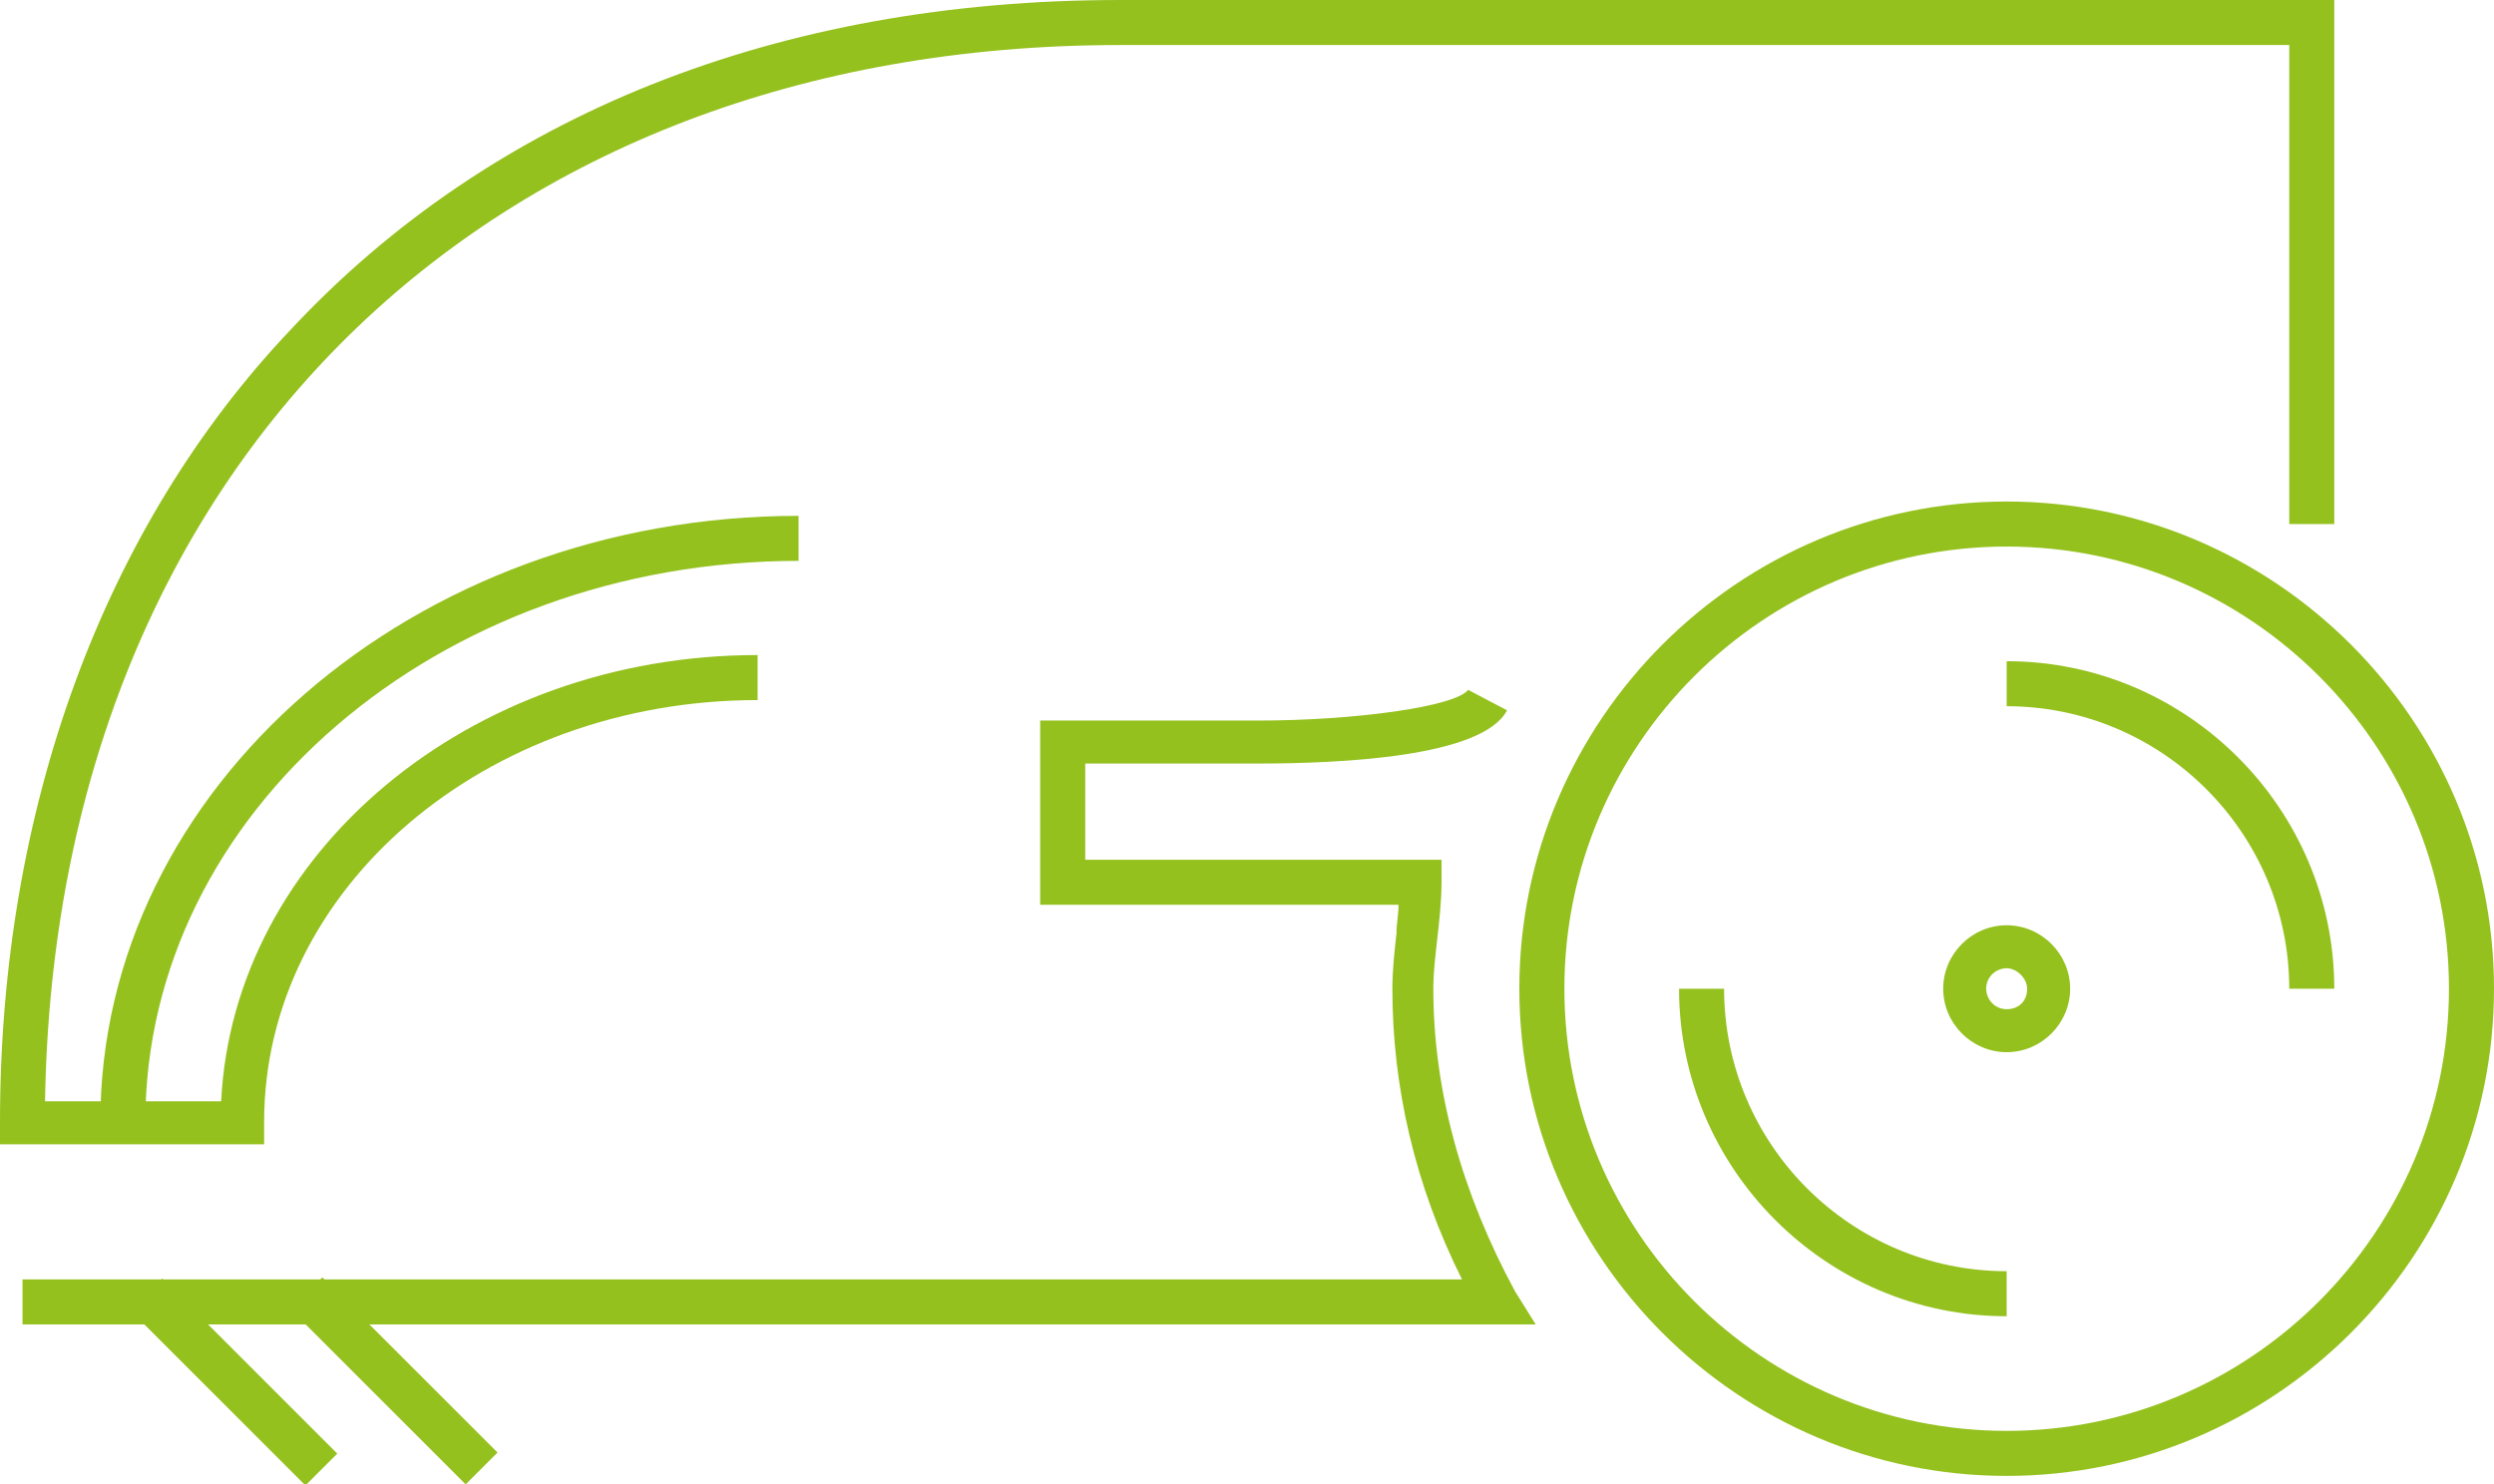 <?xml version="1.0" encoding="utf-8"?>
<!-- Generator: Adobe Illustrator 16.0.0, SVG Export Plug-In . SVG Version: 6.00 Build 0)  -->
<!DOCTYPE svg PUBLIC "-//W3C//DTD SVG 1.1//EN" "http://www.w3.org/Graphics/SVG/1.1/DTD/svg11.dtd">
<svg version="1.1" id="Warstwa_1" xmlns="http://www.w3.org/2000/svg" xmlns:xlink="http://www.w3.org/1999/xlink" x="0px" y="0px"
	 width="121.8px" height="72.5px" viewBox="0 0 121.8 72.5" style="enable-background:new 0 0 121.8 72.5;" xml:space="preserve">
<style type="text/css">
<![CDATA[
	.st0{fill:none;stroke:#95C11F;stroke-width:5;stroke-miterlimit:10;}
	.st1{fill:#95C11F;}
	.st2{fill-rule:evenodd;clip-rule:evenodd;fill:#95C11F;}
]]>
</style>
<g>
	<path class="st1" d="M98,51.4c-1.7,0-3.1-1.4-3.1-3.1c0-1.7,1.4-3.1,3.1-3.1c1.7,0,3.1,1.4,3.1,3.1C101.1,50,99.7,51.4,98,51.4z
		 M98,47.3c-0.5,0-1,0.4-1,1c0,0.5,0.4,1,1,1s1-0.4,1-1C99,47.8,98.5,47.3,98,47.3z"/>
	<path class="st1" d="M98,72.1c-13.1,0-23.8-10.7-23.8-23.8S84.9,24.5,98,24.5c13.1,0,23.8,10.7,23.8,23.8S111.1,72.1,98,72.1z
		 M98,26.7c-11.9,0-21.6,9.7-21.6,21.6S86.1,69.9,98,69.9c11.9,0,21.6-9.7,21.6-21.6S109.9,26.7,98,26.7z"/>
	<path class="st1" d="M114,48.3h-2.2c0-7.6-6.2-13.8-13.8-13.8v-2.2C106.8,32.3,114,39.5,114,48.3z"/>
	<path class="st1" d="M98,64.3c-8.8,0-16-7.2-16-16h2.2c0,7.6,6.2,13.8,13.8,13.8V64.3z"/>
	<path class="st1" d="M75,64.7H1.1v-2.2h70.3c-2.3-4.6-3.4-9.4-3.4-14.2c0-0.9,0.1-1.8,0.2-2.7c0-0.5,0.1-0.9,0.1-1.4H50.8v-9h10.6
		c4.9,0,9.7-0.7,10.3-1.5l1.9,1c-1.2,2.3-8.2,2.6-12.2,2.6H53v4.7h17.4v1.1c0,0.9-0.1,1.8-0.2,2.7c-0.1,0.9-0.2,1.7-0.2,2.5
		c0,5,1.4,10,4,14.8L75,64.7z"/>
	<path class="st1" d="M12.9,55.9H0v-1.1c0-15.2,5-29,14.2-38.7C24,5.6,38,0,54.7,0H114v25.6h-2.2V2.2H54.7c-31,0-52,20.7-52.5,51.6
		h8.6C11.4,41.7,22.9,32,37,32v2.2c-13.3,0-24.1,9.2-24.1,20.6V55.9z"/>
	<path class="st1" d="M7.1,54.8H4.9c0-16.3,15.3-29.6,34.1-29.6v2.2C21.4,27.4,7.1,39.7,7.1,54.8z"/>
	<rect x="5.4" y="66.4" transform="matrix(0.707 0.707 -0.707 0.707 51.045 11.694)" class="st1" width="12.1" height="2.2"/>
	<rect x="13.2" y="66.4" transform="matrix(0.707 0.707 -0.707 0.707 53.355 6.126)" class="st1" width="12.1" height="2.2"/>
</g>
</svg>
